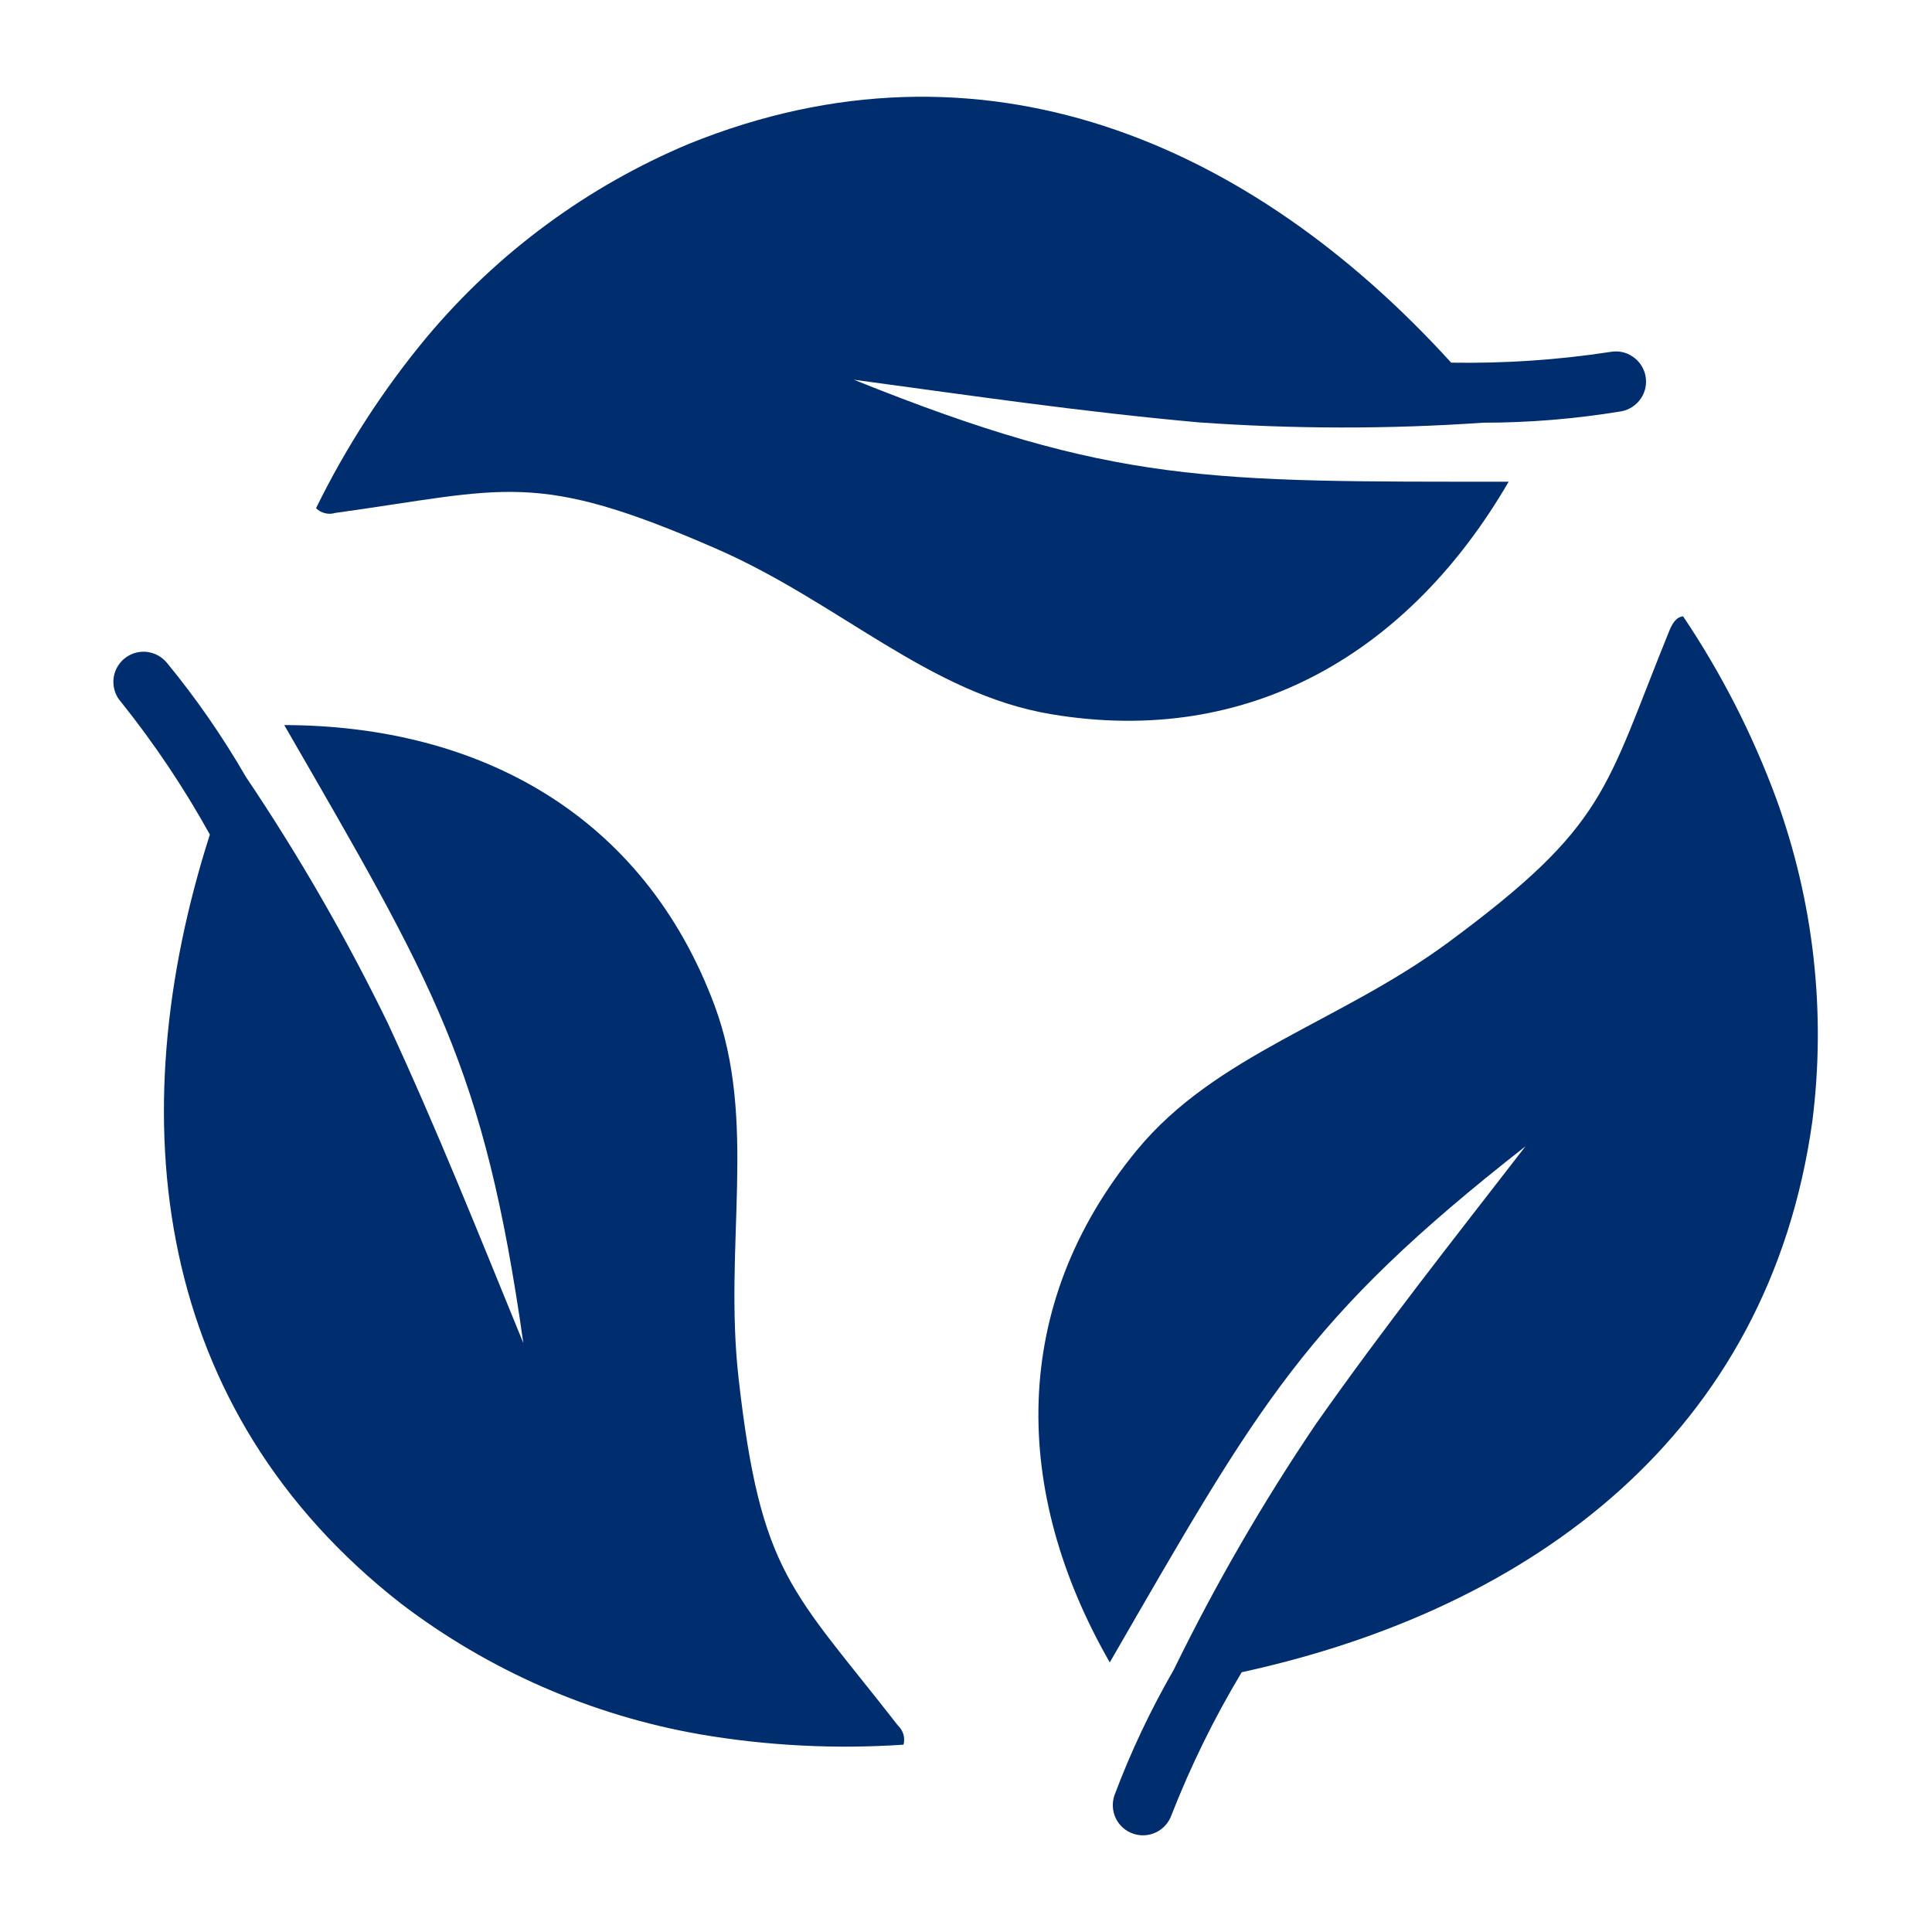 <svg width="24" height="24" viewBox="0 0 24 24" fill="none" xmlns="http://www.w3.org/2000/svg">
<path fill-rule="evenodd" clip-rule="evenodd" d="M18.95 14.24C18.014 15.45 17.201 16.476 16.349 17.686C15.689 18.662 15.098 19.683 14.581 20.742C14.293 21.241 14.046 21.763 13.844 22.302C13.812 22.396 13.818 22.499 13.861 22.588C13.904 22.677 13.981 22.746 14.075 22.778C14.169 22.811 14.271 22.805 14.361 22.762C14.45 22.719 14.519 22.642 14.552 22.549C14.793 21.933 15.085 21.339 15.425 20.773C19.052 19.983 21.971 17.805 22.513 13.933C22.686 12.576 22.531 11.197 22.062 9.912C21.768 9.117 21.381 8.36 20.908 7.656C20.82 7.665 20.773 7.75 20.738 7.833C19.929 9.823 19.972 10.243 17.992 11.706C16.648 12.698 15.105 13.098 14.126 14.284C12.528 16.222 12.574 18.539 13.786 20.651C15.646 17.431 16.206 16.389 18.95 14.24V14.24ZM6.501 16.684C5.921 15.268 5.439 14.052 4.817 12.709C4.301 11.65 3.712 10.627 3.054 9.65C2.766 9.151 2.438 8.677 2.072 8.232C2.04 8.194 2.001 8.162 1.957 8.139C1.913 8.116 1.864 8.102 1.815 8.097C1.765 8.093 1.715 8.099 1.667 8.114C1.62 8.13 1.576 8.154 1.538 8.187C1.5 8.22 1.47 8.259 1.447 8.304C1.425 8.349 1.412 8.398 1.409 8.447C1.406 8.497 1.413 8.547 1.429 8.594C1.445 8.641 1.471 8.685 1.505 8.722C1.918 9.238 2.286 9.788 2.607 10.367C1.477 13.902 1.904 17.52 4.986 19.924C6.074 20.752 7.346 21.308 8.693 21.544C9.529 21.687 10.378 21.73 11.224 21.673C11.235 21.631 11.234 21.587 11.223 21.546C11.21 21.504 11.188 21.467 11.156 21.437C9.836 19.741 9.452 19.568 9.175 17.122C8.987 15.463 9.413 13.926 8.875 12.486C7.996 10.132 5.966 9.013 3.531 9.007C5.389 12.228 6.012 13.234 6.501 16.684ZM10.607 4.717C13.84 6.019 15.023 5.983 18.741 5.984C17.519 8.089 15.535 9.288 13.058 8.872C11.541 8.618 10.423 7.48 8.892 6.814C6.636 5.83 6.293 6.077 4.164 6.372C4.122 6.385 4.079 6.386 4.037 6.375C3.995 6.365 3.956 6.343 3.926 6.313C4.299 5.552 4.761 4.838 5.303 4.186C6.182 3.137 7.299 2.314 8.56 1.786C12.184 0.319 15.529 1.758 18.027 4.505C18.688 4.516 19.349 4.472 20.002 4.372C20.051 4.363 20.1 4.363 20.149 4.373C20.197 4.383 20.243 4.403 20.283 4.431C20.324 4.458 20.359 4.494 20.386 4.535C20.413 4.576 20.432 4.622 20.441 4.67C20.45 4.719 20.45 4.768 20.44 4.817C20.43 4.865 20.41 4.911 20.383 4.951C20.355 4.992 20.32 5.027 20.278 5.054C20.237 5.081 20.191 5.1 20.143 5.109C19.575 5.203 19 5.251 18.424 5.251C17.248 5.332 16.068 5.33 14.893 5.247C13.419 5.114 12.124 4.922 10.607 4.717Z" fill="#002D6D"/>
</svg>
